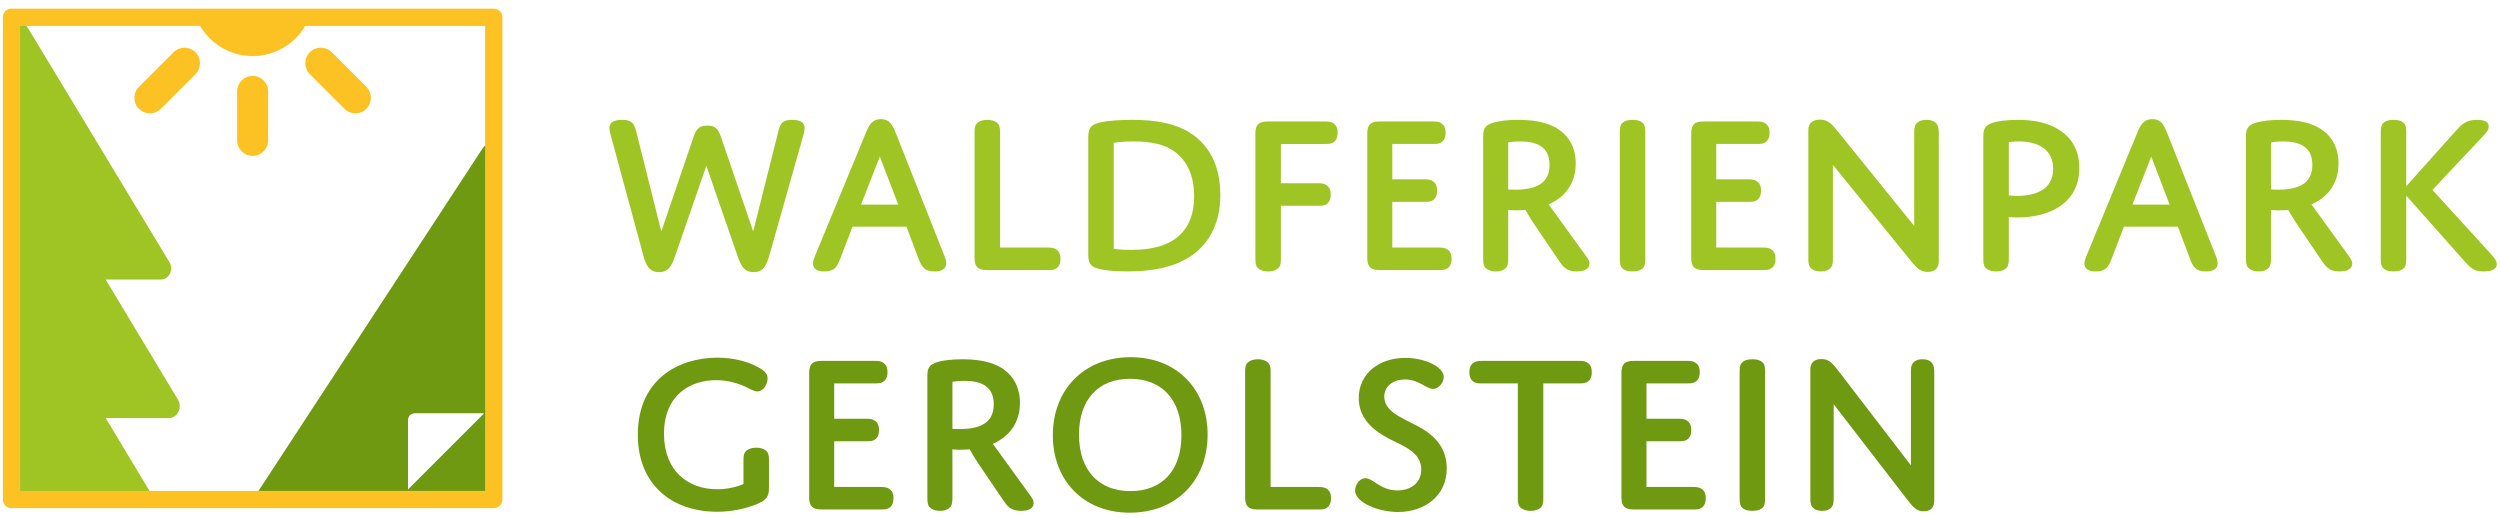 <?xml version="1.0" encoding="UTF-8" standalone="no"?>
<!DOCTYPE svg PUBLIC "-//W3C//DTD SVG 1.1//EN" "http://www.w3.org/Graphics/SVG/1.1/DTD/svg11.dtd">
<svg width="100%" height="100%" viewBox="0 0 434 90" version="1.1" xmlns="http://www.w3.org/2000/svg" xmlns:xlink="http://www.w3.org/1999/xlink" xml:space="preserve" xmlns:serif="http://www.serif.com/" style="fill-rule:evenodd;clip-rule:evenodd;stroke-linejoin:round;stroke-miterlimit:10;">
    <g transform="matrix(1,0,0,1,-205.722,-262.807)">
        <g id="Ebene-1" serif:id="Ebene 1">
            <g transform="matrix(1,0,0,1,322.92,286.403)">
                <path d="M0,20.853C-0.559,22.448 -1.077,23.644 -2.791,23.644C-4.466,23.644 -5.064,22.488 -5.543,20.654L-11.164,-0.08C-11.284,-0.518 -11.403,-0.957 -11.403,-1.355C-11.403,-2.232 -10.806,-2.791 -9.211,-2.791C-7.496,-2.791 -7.098,-2.153 -6.738,-0.717L-2.393,16.587L3.03,0.678C3.588,-0.997 3.947,-1.793 5.582,-1.793C7.216,-1.793 7.575,-0.997 8.134,0.678L13.556,16.587L17.901,-0.717C18.261,-2.153 18.619,-2.791 20.294,-2.791C21.889,-2.791 22.487,-2.232 22.487,-1.355C22.487,-0.957 22.367,-0.518 22.248,-0.08L16.387,20.654C15.868,22.488 15.311,23.644 13.636,23.644C11.921,23.644 11.402,22.448 10.845,20.853L5.422,5.184L0,20.853Z" style="fill:rgb(159,197,36);fill-rule:nonzero;"/>
            </g>
            <g transform="matrix(1,0,0,1,355.194,295.097)">
                <path d="M0,3.229L6.459,3.229L3.269,-5.104L0,3.229ZM7.895,7.056L-1.476,7.056L-3.629,12.678C-4.147,13.954 -4.546,14.832 -6.34,14.832C-7.735,14.832 -8.334,14.313 -8.334,13.436C-8.334,13.117 -8.254,12.797 -7.975,12.12L0.717,-8.932C1.355,-10.527 1.873,-11.603 3.469,-11.603C5.023,-11.603 5.502,-10.527 6.14,-8.932L14.473,12.12C14.672,12.598 14.792,13.077 14.792,13.436C14.792,14.313 14.114,14.832 12.719,14.832C11.084,14.832 10.565,14.114 10.007,12.678L7.895,7.056Z" style="fill:rgb(159,197,36);fill-rule:nonzero;"/>
            </g>
            <g transform="matrix(1,0,0,1,387.586,287.52)">
                <path d="M0,18.262C0.638,18.262 1.116,18.301 1.555,18.62C1.954,18.9 2.233,19.378 2.233,20.215C2.233,21.053 1.954,21.571 1.555,21.85C1.116,22.169 0.638,22.169 0,22.169L-10.565,22.169C-12.2,22.169 -12.679,21.491 -12.679,20.056L-12.679,-1.474C-12.679,-2.232 -12.679,-2.751 -12.36,-3.189C-12.001,-3.628 -11.323,-3.907 -10.446,-3.907C-9.608,-3.907 -8.931,-3.628 -8.572,-3.189C-8.253,-2.751 -8.253,-2.232 -8.253,-1.474L-8.253,18.262L0,18.262Z" style="fill:rgb(159,197,36);fill-rule:nonzero;"/>
            </g>
            <g transform="matrix(1,0,0,1,399.07,287.52)">
                <path d="M0,18.501C0,18.501 1.196,18.66 3.03,18.66C6.379,18.66 13.955,18.182 13.955,9.33C13.955,5.542 12.56,3.15 10.765,1.755C8.971,0.359 6.658,-0.159 3.389,-0.159C1.235,-0.159 0,0.08 0,0.08L0,18.501ZM13.276,19.816C10.167,21.85 6.26,22.408 2.272,22.408C0,22.408 -1.954,22.209 -3.07,21.81C-4.227,21.411 -4.426,20.733 -4.426,19.418L-4.426,-0.877C-4.426,-2.392 -4.067,-3.109 -2.193,-3.509C-0.997,-3.748 0.917,-3.907 3.229,-3.907C7.217,-3.907 10.805,-3.349 13.636,-1.395C16.347,0.479 18.5,3.788 18.5,9.091C18.5,14.793 15.988,18.022 13.276,19.816" style="fill:rgb(159,197,36);fill-rule:nonzero;"/>
            </g>
            <g transform="matrix(1,0,0,1,428.084,286.366)">
                <path d="M0,21.09C0,21.848 0,22.406 -0.319,22.845C-0.678,23.283 -1.355,23.563 -2.193,23.563C-3.07,23.563 -3.748,23.283 -4.107,22.845C-4.426,22.406 -4.426,21.848 -4.426,21.09L-4.426,-0.559C-4.426,-1.876 -3.788,-2.473 -2.313,-2.473L7.615,-2.473C8.253,-2.473 8.731,-2.433 9.17,-2.115C9.568,-1.836 9.848,-1.357 9.848,-0.519C9.848,0.318 9.568,0.836 9.17,1.114C8.731,1.434 8.253,1.434 7.615,1.434L0,1.434L0,8.252L6.419,8.252C7.057,8.252 7.535,8.292 7.974,8.611C8.373,8.89 8.651,9.368 8.651,10.205C8.651,11.043 8.373,11.561 7.974,11.84C7.535,12.159 7.057,12.159 6.419,12.159L0,12.159L0,21.09Z" style="fill:rgb(159,197,36);fill-rule:nonzero;"/>
            </g>
            <g transform="matrix(1,0,0,1,447.426,299.641)">
                <path d="M0,-5.701L5.542,-5.701C6.18,-5.701 6.658,-5.662 7.097,-5.343C7.496,-5.063 7.775,-4.585 7.775,-3.748C7.775,-2.91 7.496,-2.392 7.097,-2.113C6.658,-1.794 6.18,-1.794 5.542,-1.794L0,-1.794L0,6.141L8.054,6.141C8.692,6.141 9.171,6.18 9.609,6.499C10.008,6.778 10.287,7.257 10.287,8.094C10.287,8.932 10.008,9.449 9.609,9.729C9.171,10.048 8.692,10.048 8.054,10.048L-2.232,10.048C-3.827,10.048 -4.346,9.409 -4.346,7.935L-4.346,-13.636C-4.346,-15.19 -3.748,-15.749 -2.232,-15.749L7.018,-15.749C7.655,-15.749 8.134,-15.709 8.572,-15.39C8.971,-15.111 9.25,-14.633 9.25,-13.795C9.25,-12.958 8.971,-12.439 8.572,-12.161C8.134,-11.842 7.655,-11.842 7.018,-11.842L0,-11.842L0,-5.701Z" style="fill:rgb(159,197,36);fill-rule:nonzero;"/>
            </g>
            <g transform="matrix(1,0,0,1,467.546,297.847)">
                <path d="M0,-2.153C0,-2.153 0.519,-2.113 1.196,-2.113C4.824,-2.113 7.177,-3.189 7.177,-6.42C7.177,-9.609 4.904,-10.486 2.113,-10.486C0.957,-10.486 0,-10.327 0,-10.327L0,-2.153ZM0,9.609C0,10.367 0,10.925 -0.319,11.364C-0.678,11.802 -1.275,12.081 -2.113,12.081C-2.99,12.081 -3.668,11.802 -4.027,11.364C-4.346,10.925 -4.346,10.367 -4.346,9.609L-4.346,-11.124C-4.346,-12.36 -4.346,-13.277 -2.432,-13.796C-1.555,-14.035 -0.119,-14.234 1.715,-14.234C3.748,-14.234 6.101,-13.995 7.975,-13.038C10.366,-11.801 11.723,-9.609 11.723,-6.659C11.723,-3.389 10.048,-0.877 7.018,0.439L13.716,9.689C14.474,10.726 14.234,12.081 11.922,12.081C10.127,12.081 9.569,11.324 8.771,10.167L4.665,4.107C3.748,2.751 2.99,1.396 2.99,1.396C2.99,1.396 2.313,1.475 1.355,1.475C0.398,1.475 0,1.396 0,1.396L0,9.609Z" style="fill:rgb(159,197,36);fill-rule:nonzero;"/>
            </g>
            <g transform="matrix(1,0,0,1,491.346,286.086)">
                <path d="M0,21.37C0,22.128 0,22.726 -0.319,23.165C-0.678,23.603 -1.276,23.843 -2.193,23.843C-3.15,23.843 -3.748,23.603 -4.107,23.165C-4.426,22.726 -4.426,22.128 -4.426,21.37L-4.426,-0.04C-4.426,-0.798 -4.426,-1.357 -4.107,-1.795C-3.748,-2.234 -3.15,-2.473 -2.193,-2.473C-1.276,-2.473 -0.678,-2.234 -0.319,-1.795C0,-1.357 0,-0.798 0,-0.04L0,21.37Z" style="fill:rgb(159,197,36);fill-rule:nonzero;"/>
            </g>
            <g transform="matrix(1,0,0,1,503.663,299.641)">
                <path d="M0,-5.701L5.542,-5.701C6.18,-5.701 6.658,-5.662 7.097,-5.343C7.496,-5.063 7.775,-4.585 7.775,-3.748C7.775,-2.91 7.496,-2.392 7.097,-2.113C6.658,-1.794 6.18,-1.794 5.542,-1.794L0,-1.794L0,6.141L8.054,6.141C8.692,6.141 9.171,6.18 9.609,6.499C10.008,6.778 10.287,7.257 10.287,8.094C10.287,8.932 10.008,9.449 9.609,9.729C9.171,10.048 8.692,10.048 8.054,10.048L-2.232,10.048C-3.827,10.048 -4.346,9.409 -4.346,7.935L-4.346,-13.636C-4.346,-15.19 -3.748,-15.749 -2.232,-15.749L7.018,-15.749C7.655,-15.749 8.134,-15.709 8.572,-15.39C8.971,-15.111 9.25,-14.633 9.25,-13.795C9.25,-12.958 8.971,-12.439 8.572,-12.161C8.134,-11.842 7.655,-11.842 7.018,-11.842L0,-11.842L0,-5.701Z" style="fill:rgb(159,197,36);fill-rule:nonzero;"/>
            </g>
            <g transform="matrix(1,0,0,1,523.914,286.125)">
                <path d="M0,21.331C0,22.089 0,22.647 -0.318,23.086C-0.638,23.524 -1.235,23.804 -2.112,23.804C-3.03,23.804 -3.628,23.524 -3.947,23.086C-4.266,22.647 -4.266,22.089 -4.266,21.331L-4.266,-0.757C-4.266,-1.913 -3.548,-2.552 -2.232,-2.552C-0.717,-2.552 -0.119,-1.674 1.037,-0.278L14.115,15.909L14.115,-0.079C14.115,-0.837 14.115,-1.356 14.434,-1.794C14.753,-2.232 15.351,-2.512 16.228,-2.512C17.146,-2.512 17.703,-2.232 18.022,-1.794C18.341,-1.356 18.381,-0.837 18.381,-0.079L18.381,22.089C18.381,23.245 17.663,23.883 16.428,23.883C15.111,23.883 14.474,23.126 13.277,21.65L0,5.303L0,21.331Z" style="fill:rgb(159,197,36);fill-rule:nonzero;"/>
            </g>
            <g transform="matrix(1,0,0,1,554.451,296.81)">
                <path d="M0,-0.079C0,-0.079 0.598,-0 1.355,-0C4.505,-0 7.695,-0.957 7.695,-4.704C7.695,-7.974 5.223,-9.449 1.794,-9.449C0.797,-9.449 0,-9.33 0,-9.33L0,-0.079ZM1.515,3.748C0.678,3.748 0,3.668 0,3.668L0,10.646C0,11.403 0,11.962 -0.319,12.4C-0.678,12.839 -1.355,13.118 -2.193,13.118C-3.07,13.118 -3.748,12.839 -4.107,12.4C-4.426,11.962 -4.426,11.403 -4.426,10.646L-4.426,-10.087C-4.426,-11.243 -4.426,-12.16 -2.831,-12.679C-1.914,-12.998 -0.319,-13.197 1.515,-13.197C4.187,-13.197 6.817,-12.759 8.891,-11.363C10.925,-10.008 12.24,-7.894 12.24,-4.864C12.24,1.236 7.137,3.748 1.515,3.748" style="fill:rgb(159,197,36);fill-rule:nonzero;"/>
            </g>
            <g transform="matrix(1,0,0,1,575.911,295.097)">
                <path d="M0,3.229L6.459,3.229L3.269,-5.104L0,3.229ZM7.895,7.056L-1.476,7.056L-3.629,12.678C-4.147,13.954 -4.546,14.832 -6.34,14.832C-7.735,14.832 -8.334,14.313 -8.334,13.436C-8.334,13.117 -8.254,12.797 -7.975,12.12L0.717,-8.932C1.355,-10.527 1.873,-11.603 3.469,-11.603C5.023,-11.603 5.502,-10.527 6.14,-8.932L14.473,12.12C14.672,12.598 14.792,13.077 14.792,13.436C14.792,14.313 14.114,14.832 12.719,14.832C11.084,14.832 10.565,14.114 10.007,12.678L7.895,7.056Z" style="fill:rgb(159,197,36);fill-rule:nonzero;"/>
            </g>
            <g transform="matrix(1,0,0,1,599.969,297.847)">
                <path d="M0,-2.153C0,-2.153 0.519,-2.113 1.196,-2.113C4.824,-2.113 7.177,-3.189 7.177,-6.42C7.177,-9.609 4.904,-10.486 2.113,-10.486C0.957,-10.486 0,-10.327 0,-10.327L0,-2.153ZM0,9.609C0,10.367 0,10.925 -0.319,11.364C-0.678,11.802 -1.275,12.081 -2.113,12.081C-2.99,12.081 -3.668,11.802 -4.027,11.364C-4.346,10.925 -4.346,10.367 -4.346,9.609L-4.346,-11.124C-4.346,-12.36 -4.346,-13.277 -2.432,-13.796C-1.555,-14.035 -0.119,-14.234 1.715,-14.234C3.748,-14.234 6.101,-13.995 7.975,-13.038C10.366,-11.801 11.723,-9.609 11.723,-6.659C11.723,-3.389 10.048,-0.877 7.018,0.439L13.716,9.689C14.474,10.726 14.234,12.081 11.922,12.081C10.127,12.081 9.569,11.324 8.771,10.167L4.665,4.107C3.748,2.751 2.99,1.396 2.99,1.396C2.99,1.396 2.313,1.475 1.355,1.475C0.398,1.475 0,1.396 0,1.396L0,9.609Z" style="fill:rgb(159,197,36);fill-rule:nonzero;"/>
            </g>
            <g transform="matrix(1,0,0,1,623.45,298.406)">
                <path d="M0,-3.271L8.452,-12.72C9.729,-14.116 10.406,-14.793 12.28,-14.793C13.755,-14.793 14.313,-14.355 14.313,-13.637C14.313,-13 13.875,-12.56 13.437,-12.083L4.545,-2.632L14.832,8.651C15.271,9.129 15.709,9.688 15.709,10.246C15.709,10.963 15.111,11.522 13.437,11.522C11.762,11.522 11.164,10.963 9.808,9.409L0,-1.636L0,9.049C0,9.807 0,10.406 -0.319,10.844C-0.678,11.283 -1.276,11.522 -2.193,11.522C-3.15,11.522 -3.748,11.283 -4.107,10.844C-4.426,10.406 -4.426,9.807 -4.426,9.049L-4.426,-12.361C-4.426,-13.119 -4.426,-13.677 -4.107,-14.116C-3.748,-14.554 -3.15,-14.793 -2.193,-14.793C-1.276,-14.793 -0.678,-14.554 -0.319,-14.116C0,-13.677 0,-13.119 0,-12.361L0,-3.271Z" style="fill:rgb(159,197,36);fill-rule:nonzero;"/>
            </g>
            <g transform="matrix(1,0,0,1,339.215,329.043)">
                <path d="M0,18.46C0,19.896 -0.319,20.613 -2.433,21.41C-4.307,22.128 -6.579,22.606 -9.011,22.606C-16.627,22.606 -22.767,18.102 -22.767,9.21C-22.767,-0.358 -15.71,-4.146 -8.972,-4.146C-6.459,-4.146 -3.907,-3.589 -1.994,-2.552C-0.798,-1.914 -0.239,-1.395 -0.239,-0.519C-0.239,0.358 -0.877,1.715 -2.073,1.715C-2.712,1.715 -3.469,1.116 -4.785,0.598C-6.021,0.119 -7.496,-0.239 -9.211,-0.239C-13.597,-0.239 -18.222,2.272 -18.222,9.091C-18.222,15.55 -14.035,18.699 -8.972,18.699C-6.3,18.699 -4.426,17.782 -4.426,17.782L-4.426,13.915C-4.426,13.157 -4.426,12.639 -4.107,12.2C-3.748,11.762 -3.07,11.482 -2.193,11.482C-1.355,11.482 -0.678,11.762 -0.319,12.2C0,12.639 0,13.157 0,13.915L0,18.46Z" style="fill:rgb(111,153,17);fill-rule:nonzero;"/>
            </g>
            <g transform="matrix(1,0,0,1,350.542,341.203)">
                <path d="M0,-5.701L5.542,-5.701C6.18,-5.701 6.658,-5.661 7.097,-5.342C7.496,-5.063 7.775,-4.585 7.775,-3.747C7.775,-2.91 7.496,-2.391 7.097,-2.113C6.658,-1.794 6.18,-1.794 5.542,-1.794L0,-1.794L0,6.141L8.054,6.141C8.692,6.141 9.171,6.181 9.609,6.499C10.008,6.779 10.287,7.257 10.287,8.094C10.287,8.932 10.008,9.45 9.609,9.729C9.171,10.048 8.692,10.048 8.054,10.048L-2.232,10.048C-3.827,10.048 -4.346,9.41 -4.346,7.935L-4.346,-13.636C-4.346,-15.19 -3.748,-15.749 -2.232,-15.749L7.018,-15.749C7.655,-15.749 8.134,-15.709 8.572,-15.389C8.971,-15.11 9.25,-14.632 9.25,-13.795C9.25,-12.958 8.971,-12.439 8.572,-12.16C8.134,-11.841 7.655,-11.841 7.018,-11.841L0,-11.841L0,-5.701Z" style="fill:rgb(111,153,17);fill-rule:nonzero;"/>
            </g>
            <g transform="matrix(1,0,0,1,371.06,339.409)">
                <path d="M0,-2.152C0,-2.152 0.519,-2.113 1.196,-2.113C4.824,-2.113 7.177,-3.189 7.177,-6.419C7.177,-9.608 4.904,-10.486 2.113,-10.486C0.957,-10.486 0,-10.326 0,-10.326L0,-2.152ZM0,9.61C0,10.367 0,10.925 -0.319,11.364C-0.678,11.802 -1.275,12.081 -2.113,12.081C-2.99,12.081 -3.668,11.802 -4.027,11.364C-4.346,10.925 -4.346,10.367 -4.346,9.61L-4.346,-11.124C-4.346,-12.359 -4.346,-13.276 -2.432,-13.795C-1.555,-14.034 -0.119,-14.233 1.715,-14.233C3.748,-14.233 6.101,-13.994 7.975,-13.038C10.366,-11.801 11.723,-9.608 11.723,-6.658C11.723,-3.388 10.048,-0.877 7.018,0.439L13.716,9.689C14.474,10.726 14.234,12.081 11.922,12.081C10.127,12.081 9.569,11.324 8.771,10.167L4.665,4.107C3.748,2.751 2.99,1.396 2.99,1.396C2.99,1.396 2.313,1.476 1.355,1.476C0.398,1.476 0,1.396 0,1.396L0,9.61Z" style="fill:rgb(111,153,17);fill-rule:nonzero;"/>
            </g>
            <g transform="matrix(1,0,0,1,401.969,328.565)">
                <path d="M0,19.497C5.502,19.497 8.852,15.908 8.852,9.809C8.852,3.589 5.422,0 -0.08,0C-5.582,0 -8.932,3.589 -8.932,9.688C-8.932,15.908 -5.502,19.497 0,19.497M0.04,-3.748C8.213,-3.748 13.396,1.993 13.396,9.688C13.396,17.543 8.054,23.245 -0.12,23.245C-8.293,23.245 -13.477,17.503 -13.477,9.809C-13.477,1.954 -8.134,-3.748 0.04,-3.748" style="fill:rgb(111,153,17);fill-rule:nonzero;"/>
            </g>
            <g transform="matrix(1,0,0,1,434.554,329.083)">
                <path d="M0,18.261C0.638,18.261 1.116,18.301 1.555,18.619C1.954,18.899 2.233,19.377 2.233,20.214C2.233,21.052 1.954,21.571 1.555,21.849C1.116,22.168 0.638,22.168 0,22.168L-10.565,22.168C-12.2,22.168 -12.679,21.49 -12.679,20.055L-12.679,-1.475C-12.679,-2.233 -12.679,-2.751 -12.36,-3.189C-12.001,-3.629 -11.323,-3.907 -10.446,-3.907C-9.608,-3.907 -8.931,-3.629 -8.572,-3.189C-8.253,-2.751 -8.253,-2.233 -8.253,-1.475L-8.253,18.261L0,18.261Z" style="fill:rgb(111,153,17);fill-rule:nonzero;"/>
            </g>
            <g transform="matrix(1,0,0,1,452.728,339.331)">
                <path d="M0,-2.035C2.273,-0.639 4.147,1.434 4.147,4.783C4.147,9.688 0.16,12.359 -4.306,12.359C-6.1,12.359 -8.293,11.88 -9.848,11.003C-10.925,10.405 -11.762,9.568 -11.762,8.611C-11.762,7.653 -11.004,6.497 -9.968,6.497C-8.611,6.497 -7.376,8.611 -4.426,8.611C-2.033,8.611 -0.278,7.255 -0.278,4.983C-0.278,2.75 -1.953,1.633 -3.628,0.756C-5.98,-0.48 -11.124,-2.313 -11.124,-7.417C-11.124,-11.603 -7.694,-14.394 -3.03,-14.394C0.359,-14.394 3.629,-12.84 3.629,-11.086C3.629,-10.208 2.831,-9.013 1.795,-9.013C0.559,-9.013 -0.678,-10.646 -3.069,-10.646C-5.263,-10.646 -6.698,-9.411 -6.698,-7.656C-6.698,-4.746 -2.751,-3.709 0,-2.035" style="fill:rgb(111,153,17);fill-rule:nonzero;"/>
            </g>
            <g transform="matrix(1,0,0,1,473.643,327.927)">
                <path d="M0,21.092C0,21.849 0,22.407 -0.319,22.846C-0.679,23.284 -1.356,23.564 -2.193,23.564C-3.07,23.564 -3.748,23.284 -4.107,22.846C-4.426,22.407 -4.426,21.849 -4.426,21.092L-4.426,1.436L-10.566,1.436C-11.244,1.436 -11.723,1.436 -12.161,1.116C-12.56,0.837 -12.839,0.319 -12.839,-0.518C-12.839,-1.355 -12.56,-1.834 -12.161,-2.113C-11.723,-2.432 -11.244,-2.472 -10.566,-2.472L6.18,-2.472C6.817,-2.472 7.296,-2.432 7.734,-2.113C8.133,-1.834 8.412,-1.355 8.412,-0.518C8.412,0.319 8.133,0.837 7.734,1.116C7.296,1.436 6.817,1.436 6.18,1.436L0,1.436L0,21.092Z" style="fill:rgb(111,153,17);fill-rule:nonzero;"/>
            </g>
            <g transform="matrix(1,0,0,1,491.549,341.203)">
                <path d="M0,-5.701L5.542,-5.701C6.18,-5.701 6.658,-5.661 7.097,-5.342C7.496,-5.063 7.775,-4.585 7.775,-3.747C7.775,-2.91 7.496,-2.391 7.097,-2.113C6.658,-1.794 6.18,-1.794 5.542,-1.794L0,-1.794L0,6.141L8.054,6.141C8.692,6.141 9.171,6.181 9.609,6.499C10.008,6.779 10.287,7.257 10.287,8.094C10.287,8.932 10.008,9.45 9.609,9.729C9.171,10.048 8.692,10.048 8.054,10.048L-2.232,10.048C-3.827,10.048 -4.346,9.41 -4.346,7.935L-4.346,-13.636C-4.346,-15.19 -3.748,-15.749 -2.232,-15.749L7.018,-15.749C7.655,-15.749 8.134,-15.709 8.572,-15.389C8.971,-15.11 9.25,-14.632 9.25,-13.795C9.25,-12.958 8.971,-12.439 8.572,-12.16C8.134,-11.841 7.655,-11.841 7.018,-11.841L0,-11.841L0,-5.701Z" style="fill:rgb(111,153,17);fill-rule:nonzero;"/>
            </g>
            <g transform="matrix(1,0,0,1,512.146,327.648)">
                <path d="M0,21.371C0,22.128 0,22.726 -0.319,23.165C-0.678,23.603 -1.276,23.843 -2.193,23.843C-3.15,23.843 -3.748,23.603 -4.107,23.165C-4.426,22.726 -4.426,22.128 -4.426,21.371L-4.426,-0.04C-4.426,-0.798 -4.426,-1.356 -4.107,-1.794C-3.748,-2.233 -3.15,-2.472 -2.193,-2.472C-1.276,-2.472 -0.678,-2.233 -0.319,-1.794C0,-1.356 0,-0.798 0,-0.04L0,21.371Z" style="fill:rgb(111,153,17);fill-rule:nonzero;"/>
            </g>
            <g transform="matrix(1,0,0,1,524.052,327.688)">
                <path d="M0,21.331C0,22.088 0,22.646 -0.304,23.085C-0.606,23.523 -1.174,23.803 -2.008,23.803C-2.879,23.803 -3.446,23.523 -3.75,23.085C-4.053,22.646 -4.053,22.088 -4.053,21.331L-4.053,-0.758C-4.053,-1.914 -3.371,-2.552 -2.121,-2.552C-0.682,-2.552 -0.114,-1.675 0.984,-0.279L13.406,15.908L13.406,-0.08C13.406,-0.838 13.406,-1.356 13.71,-1.794C14.013,-2.233 14.58,-2.512 15.414,-2.512C16.285,-2.512 16.815,-2.233 17.118,-1.794C17.421,-1.356 17.459,-0.838 17.459,-0.08L17.459,22.088C17.459,23.244 16.777,23.883 15.604,23.883C14.354,23.883 13.747,23.125 12.611,21.649L0,5.303L0,21.331Z" style="fill:rgb(111,153,17);fill-rule:nonzero;"/>
            </g>
            <g>
                <clipPath id="_clip1">
                    <rect x="207.722" y="265.808" width="83.717" height="83.716" clip-rule="nonzero"/>
                </clipPath>
                <g clip-path="url(#_clip1)">
                    <g transform="matrix(1,0,0,1,276.55,290.217)">
                        <path d="M0,57.551L0,45.496C0,44.855 0.519,44.336 1.159,44.336L13.215,44.336L0,57.551ZM60.519,60.602L19.873,-1.517C18.219,-4.043 14.517,-4.043 12.864,-1.517L-27.782,60.602C-28.061,61.029 -27.755,61.594 -27.246,61.594L59.983,61.594C60.492,61.594 60.798,61.029 60.519,60.602" style="fill:rgb(111,153,17);fill-rule:nonzero;"/>
                    </g>
                    <g transform="matrix(0,-1,-1,0,249.58,251.366)">
                        <path d="M-10.584,-10.584C-4.739,-10.584 0,-5.845 0,0C0,5.845 -4.739,10.584 -10.584,10.584C-16.429,10.584 -21.168,5.845 -21.168,0C-21.168,-5.845 -16.429,-10.584 -10.584,-10.584" style="fill:rgb(252,194,35);fill-rule:nonzero;"/>
                    </g>
                    <g transform="matrix(1,0,0,1,252.268,278.673)">
                        <path d="M0,8.51L0,-0C0,-1.484 -1.204,-2.688 -2.688,-2.688C-4.173,-2.688 -5.377,-1.484 -5.377,-0L-5.377,8.51C-5.377,9.995 -4.173,11.198 -2.688,11.198C-1.204,11.198 0,9.995 0,8.51" style="fill:rgb(252,194,35);fill-rule:nonzero;"/>
                    </g>
                    <g transform="matrix(1,0,0,1,259.505,281.429)">
                        <path d="M0,-9.555C-1.05,-8.505 -1.05,-6.803 0,-5.753L6.017,0.264C6.542,0.789 7.23,1.051 7.918,1.051C8.606,1.051 9.294,0.789 9.819,0.264C10.869,-0.786 10.869,-2.488 9.819,-3.538L3.802,-9.555C2.752,-10.606 1.05,-10.606 0,-9.555" style="fill:rgb(252,194,35);fill-rule:nonzero;"/>
                    </g>
                    <g transform="matrix(1,0,0,1,235.854,281.431)">
                        <path d="M0,-9.557L-6.017,-3.54C-7.068,-2.49 -7.068,-0.788 -6.018,0.262C-5.493,0.788 -4.805,1.05 -4.117,1.05C-3.429,1.05 -2.741,0.788 -2.216,0.263L3.802,-5.754C4.852,-6.804 4.852,-8.507 3.802,-9.556C2.751,-10.607 1.05,-10.607 0,-9.557" style="fill:rgb(252,194,35);fill-rule:nonzero;"/>
                    </g>
                    <g transform="matrix(1,0,0,1,236.619,292.405)">
                        <path d="M0,39.787L-12.551,18.934L-2.986,18.934C-1.557,18.934 -0.698,17.215 -1.481,15.919L-25.91,-24.514C-27.549,-27.227 -31.22,-27.227 -32.859,-24.514L-57.288,15.919C-58.071,17.215 -57.213,18.934 -55.783,18.934L-46.218,18.934L-58.769,39.787C-59.594,41.157 -58.69,42.974 -57.184,42.974L-46.218,42.974L-58.769,63.827C-59.594,65.197 -58.69,67.014 -57.184,67.014L-1.585,67.014C-0.079,67.014 0.824,65.197 0,63.827L-12.551,42.974L-1.585,42.974C-0.079,42.974 0.824,41.157 0,39.787" style="fill:rgb(159,197,36);fill-rule:nonzero;"/>
                    </g>
                </g>
            </g>
            <g transform="matrix(-1,0,0,1,499.161,20.055)">
                <rect x="207.722" y="245.752" width="83.717" height="83.717" style="fill:none;stroke:rgb(252,194,35);stroke-width:3px;"/>
            </g>
        </g>
    </g>
</svg>

